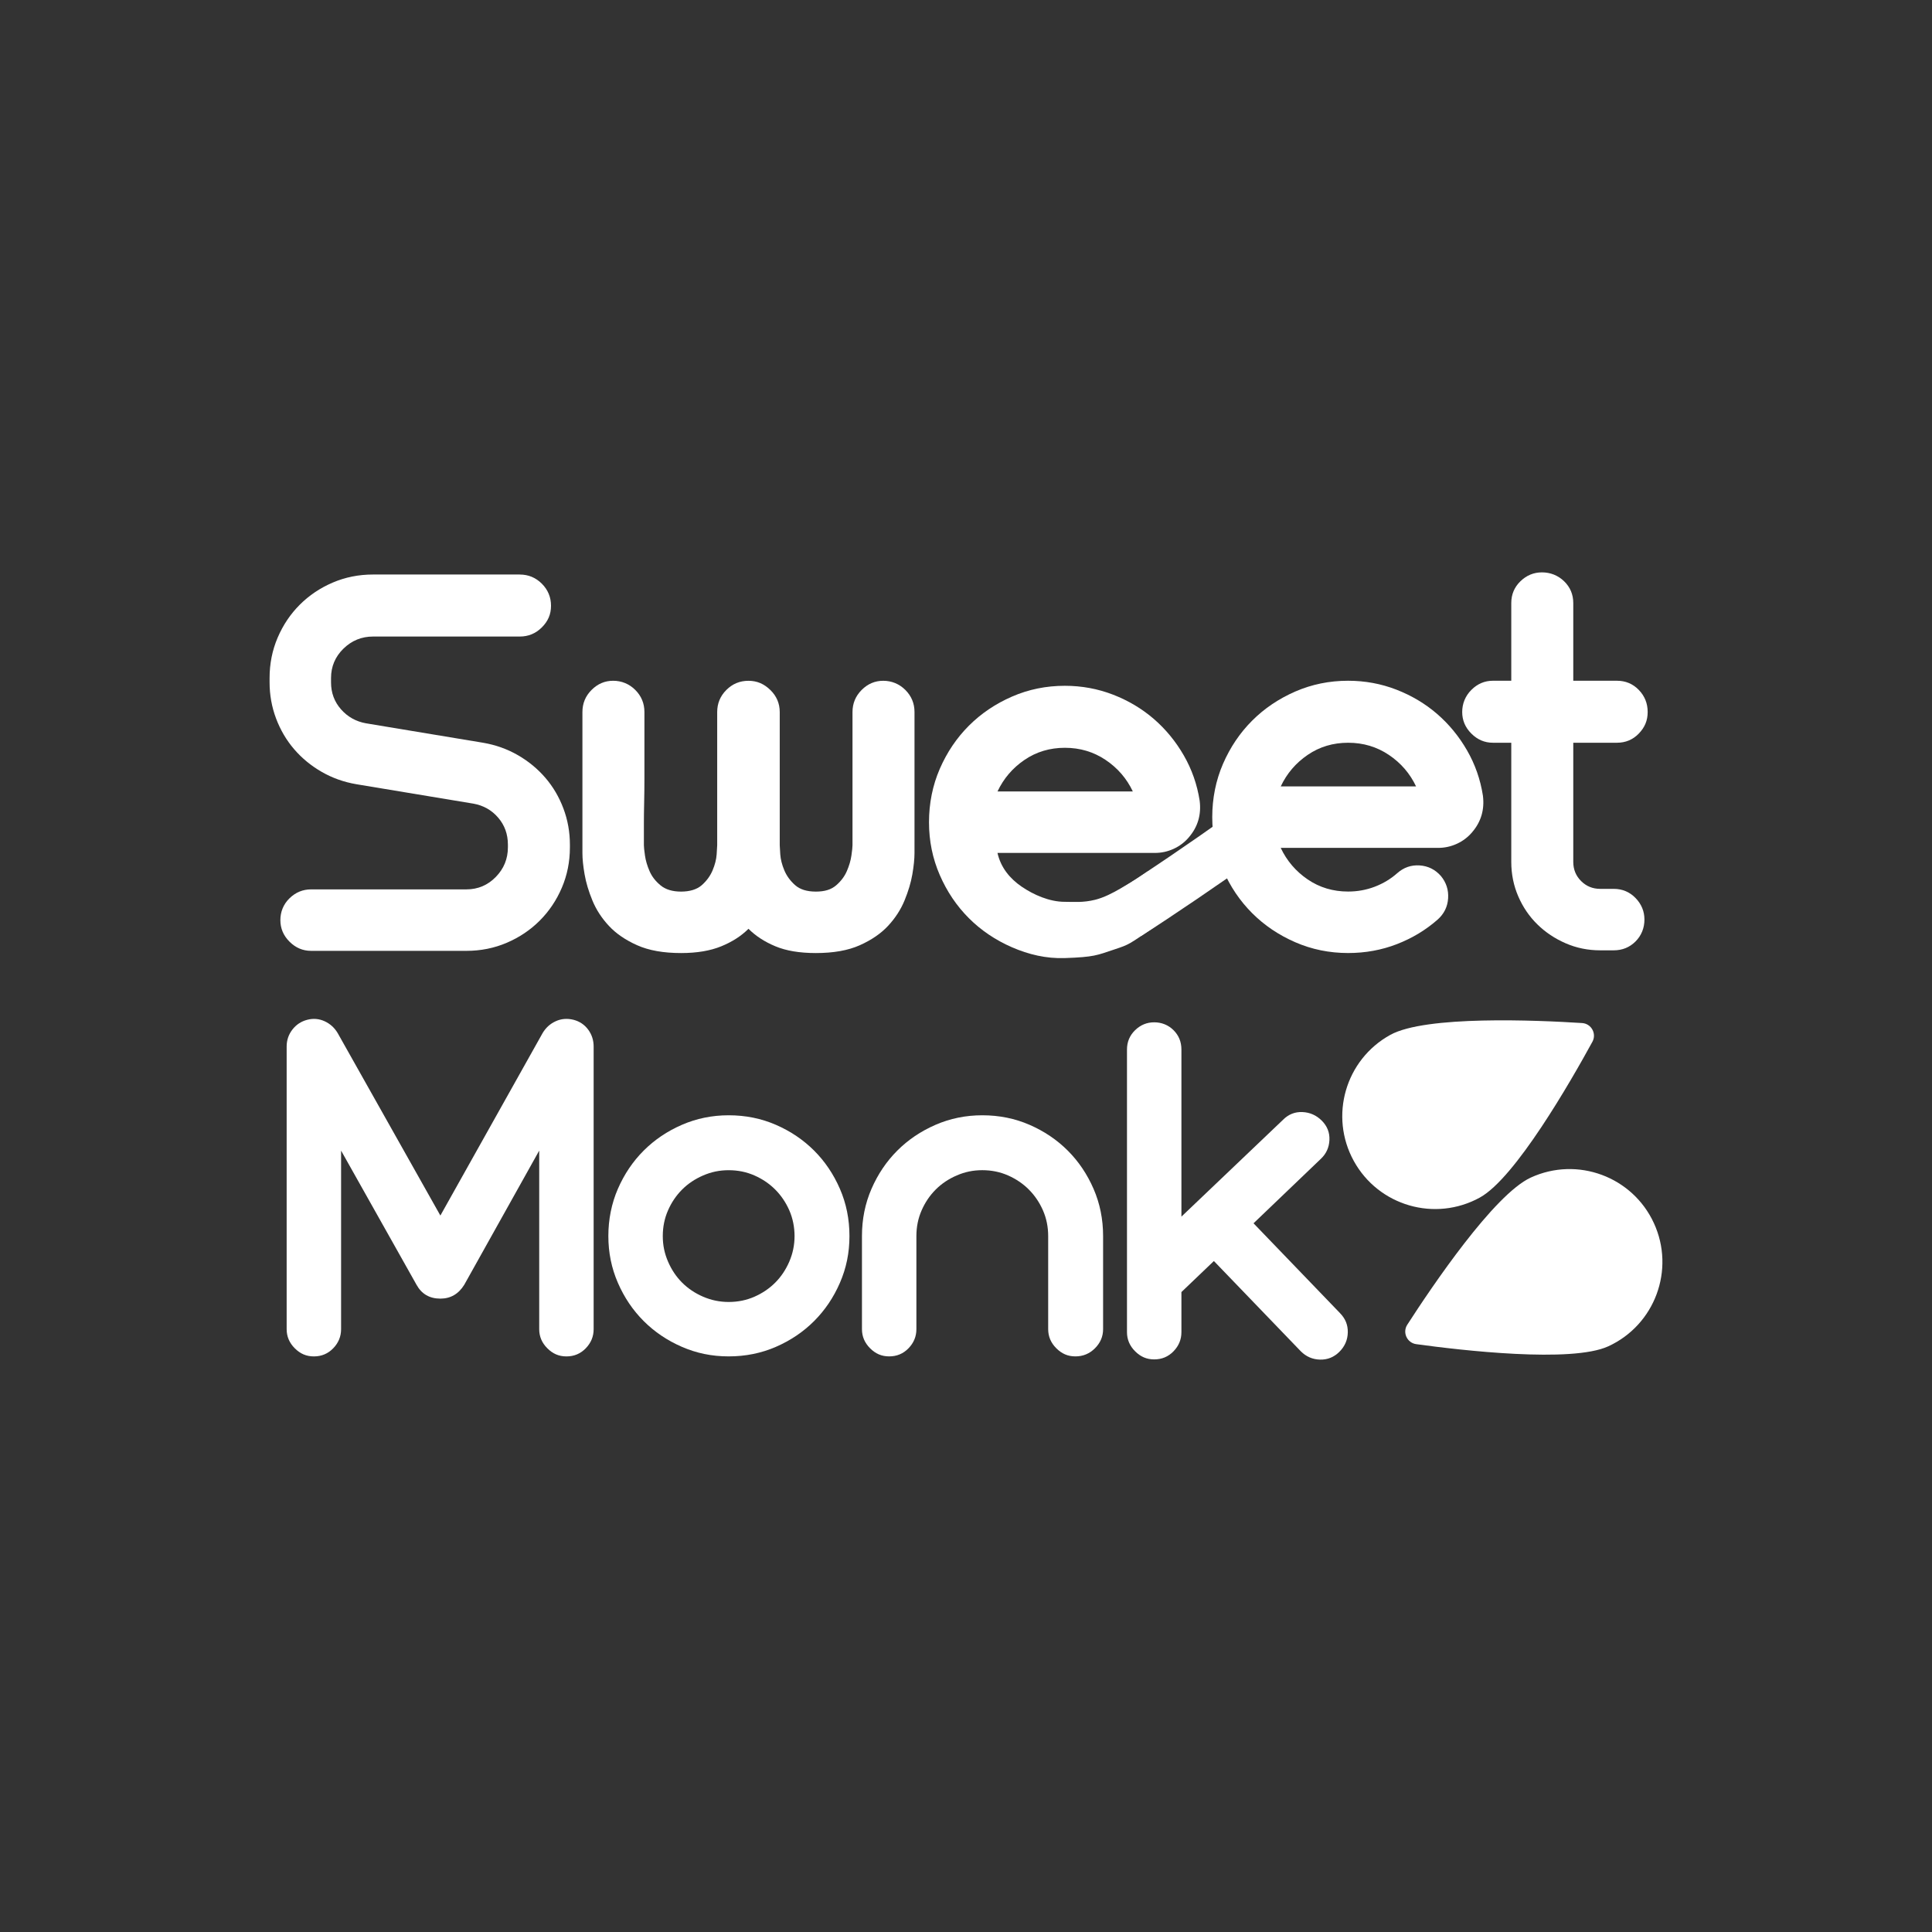 <svg viewBox="0 0 1080 1080" xmlns="http://www.w3.org/2000/svg" id="Layer_1"><rect x="0" y="0" width="1080" height="1080" fill="#333333" stroke="none"/><path stroke-width="0" fill="#fff" d="M320.64,570.08c3.38.89,6.09,2.71,8.14,5.47,2.04,2.76,3.07,5.92,3.07,9.47v158c0,4.1-1.47,7.65-4.4,10.68-2.94,3.03-6.54,4.54-10.81,4.54s-7.65-1.51-10.68-4.54c-3.03-3.02-4.54-6.58-4.54-10.68v-99.82l-41.9,75c-3.2,5.16-7.65,7.74-13.34,7.74-6.05,0-10.5-2.58-13.34-7.74l-42.17-75v99.82c0,4.1-1.47,7.65-4.4,10.68-2.94,3.03-6.54,4.54-10.81,4.54s-7.65-1.51-10.68-4.54c-3.03-3.02-4.54-6.58-4.54-10.68v-158c0-3.56,1.07-6.71,3.2-9.47,2.13-2.76,4.89-4.58,8.27-5.47,3.38-.89,6.63-.62,9.74.8,3.11,1.43,5.56,3.65,7.34,6.67l57.38,101.95,57.12-101.95c1.78-3.02,4.22-5.25,7.34-6.67,3.11-1.42,6.45-1.69,10.01-.8Z"></path><path stroke-width="0" fill="#fff" d="M407.33,623.45c9.43,0,18.24,1.78,26.42,5.34,8.18,3.56,15.3,8.37,21.35,14.41,6.05,6.05,10.85,13.17,14.41,21.35,3.56,8.19,5.34,16.99,5.34,26.42s-1.78,17.97-5.34,26.16c-3.56,8.19-8.37,15.3-14.41,21.35-6.05,6.05-13.17,10.85-21.35,14.41-8.19,3.56-16.99,5.34-26.42,5.34s-17.97-1.78-26.16-5.34c-8.19-3.56-15.3-8.36-21.35-14.41-6.05-6.05-10.85-13.17-14.41-21.35-3.56-8.18-5.34-16.9-5.34-26.16s1.78-18.24,5.34-26.42c3.56-8.18,8.36-15.3,14.41-21.35,6.05-6.05,13.17-10.85,21.35-14.41,8.18-3.56,16.9-5.34,26.16-5.34ZM407.33,727.81c5.16,0,9.96-.98,14.41-2.94,4.45-1.96,8.32-4.58,11.61-7.87,3.29-3.29,5.91-7.21,7.87-11.74,1.96-4.54,2.94-9.29,2.94-14.28s-.98-9.96-2.94-14.41c-1.96-4.45-4.58-8.31-7.87-11.61-3.29-3.29-7.16-5.91-11.61-7.87-4.45-1.96-9.25-2.94-14.41-2.94s-9.74.98-14.28,2.94c-4.54,1.96-8.45,4.58-11.74,7.87-3.29,3.29-5.92,7.16-7.87,11.61-1.96,4.45-2.94,9.25-2.94,14.41s.98,9.74,2.94,14.28c1.96,4.54,4.58,8.45,7.87,11.74,3.29,3.29,7.21,5.92,11.74,7.87,4.54,1.96,9.3,2.94,14.28,2.94Z"></path><path stroke-width="0" fill="#fff" d="M549.12,623.45c9.43,0,18.24,1.78,26.42,5.34,8.18,3.56,15.3,8.37,21.35,14.41,6.05,6.05,10.85,13.17,14.41,21.35,3.56,8.19,5.34,16.99,5.34,26.42v52.04c0,4.1-1.51,7.65-4.54,10.68-3.03,3.03-6.67,4.54-10.94,4.54s-7.65-1.51-10.68-4.54c-3.03-3.02-4.54-6.58-4.54-10.68v-52.04c0-5.16-.98-9.96-2.94-14.41-1.96-4.45-4.59-8.31-7.88-11.61-3.29-3.29-7.16-5.91-11.61-7.87-4.45-1.96-9.25-2.94-14.41-2.94s-9.74.98-14.28,2.94c-4.54,1.96-8.45,4.58-11.74,7.87-3.29,3.29-5.92,7.16-7.87,11.61-1.96,4.45-2.94,9.25-2.94,14.41v52.04c0,4.1-1.47,7.65-4.4,10.68-2.94,3.03-6.54,4.54-10.81,4.54s-7.65-1.51-10.68-4.54c-3.03-3.02-4.54-6.58-4.54-10.68v-52.04c0-9.43,1.78-18.24,5.34-26.42,3.56-8.18,8.36-15.3,14.41-21.35,6.05-6.05,13.17-10.85,21.35-14.41,8.18-3.56,16.9-5.34,26.16-5.34Z"></path><path stroke-width="0" fill="#fff" d="M749.03,734.01c3.02,3.03,4.49,6.63,4.4,10.81-.09,4.18-1.65,7.79-4.67,10.81-3.03,3.03-6.63,4.49-10.81,4.4-4.18-.09-7.79-1.64-10.81-4.67l-48.57-50.44-18.15,17.35v22.42c0,4.1-1.47,7.65-4.4,10.68-2.94,3.03-6.54,4.54-10.81,4.54s-7.65-1.51-10.68-4.54c-3.03-3.02-4.54-6.58-4.54-10.68v-158c0-4.27,1.51-7.87,4.54-10.81,3.02-2.94,6.58-4.4,10.68-4.4s7.87,1.47,10.81,4.4c2.94,2.94,4.4,6.54,4.4,10.81v93.41l56.85-54.18c3.02-3.02,6.63-4.45,10.81-4.27,4.18.18,7.78,1.78,10.81,4.8,3.02,3.03,4.45,6.63,4.27,10.81-.18,4.18-1.78,7.7-4.8,10.54l-37.63,36.03,48.31,50.18Z"></path><path stroke-width="0" fill="#fff" d="M855.72,658.27c26.05-11.97,56.86-.55,68.83,25.49,11.97,26.05.55,56.86-25.49,68.83-20.54,9.44-82.21,2.26-107.38-1.2-5.14-.71-7.81-6.51-5-10.87,13.77-21.35,48.5-72.82,69.04-82.25Z"></path><path stroke-width="0" fill="#fff" d="M827.28,669.42c-25.11,13.83-56.67,4.68-70.5-20.43-13.83-25.11-4.68-56.67,20.43-70.5,19.8-10.9,81.83-8.22,107.18-6.6,5.18.33,8.26,5.93,5.77,10.48-12.19,22.29-43.09,76.15-62.89,87.05Z"></path><path stroke-width="0" fill="#fff" d="M290.54,321.17c4.82,0,8.94,1.71,12.36,5.12,3.41,3.42,5.12,7.53,5.12,12.36s-1.71,8.64-5.12,12.06c-3.42,3.42-7.53,5.12-12.36,5.12h-81.98c-6.43,0-11.96,2.26-16.58,6.78-4.62,4.52-6.93,10-6.93,16.43v2.41c0,5.83,1.86,10.85,5.58,15.07,3.72,4.22,8.39,6.83,14.02,7.83l65.4,10.85c7.03,1.2,13.51,3.52,19.44,6.93,5.93,3.42,11.05,7.64,15.37,12.66,4.32,5.02,7.68,10.75,10.1,17.18,2.41,6.43,3.62,13.16,3.62,20.19v1.51c0,8.04-1.51,15.57-4.52,22.6-3.01,7.04-7.14,13.16-12.36,18.38s-11.35,9.34-18.39,12.36c-7.04,3.01-14.57,4.52-22.6,4.52h-86.8c-4.62,0-8.64-1.7-12.06-5.12-3.42-3.41-5.12-7.43-5.12-12.06s1.7-8.89,5.12-12.21c3.41-3.32,7.43-4.97,12.06-4.97h86.8c6.43,0,11.91-2.31,16.43-6.93,4.52-4.62,6.78-10.14,6.78-16.58v-1.51c0-5.83-1.81-10.85-5.43-15.07-3.62-4.22-8.24-6.83-13.86-7.84l-65.4-10.85c-7.04-1.2-13.52-3.51-19.44-6.93-5.93-3.41-11.05-7.63-15.37-12.66-4.32-5.02-7.68-10.75-10.1-17.18-2.41-6.43-3.62-13.16-3.62-20.19v-2.41c0-8.03,1.51-15.57,4.52-22.6,3.01-7.03,7.13-13.16,12.36-18.38,5.22-5.22,11.35-9.34,18.38-12.36,7.03-3.01,14.57-4.52,22.6-4.52h81.98Z"></path><path stroke-width="0" fill="#fff" d="M511.21,470.96v5.88c0,3.32-.41,7.29-1.2,11.91-.8,4.62-2.26,9.49-4.37,14.62-2.11,5.12-5.18,9.85-9.19,14.17-4.02,4.32-9.3,7.94-15.82,10.85-6.53,2.92-14.72,4.37-24.56,4.37-9.04,0-16.58-1.25-22.6-3.77-6.03-2.51-11.05-5.77-15.07-9.79-4.02,4.02-9.09,7.29-15.22,9.79-6.13,2.51-13.62,3.77-22.45,3.77-9.85,0-18.04-1.45-24.56-4.37-6.53-2.91-11.81-6.53-15.82-10.85-4.02-4.32-7.08-9.04-9.19-14.17-2.11-5.12-3.57-9.99-4.37-14.62-.81-4.62-1.21-8.59-1.21-11.91v-78.81c0-4.82,1.7-8.94,5.12-12.36s7.43-5.12,12.06-5.12,8.94,1.71,12.36,5.12c3.41,3.42,5.12,7.53,5.12,12.36v37.07c0,4.62-.05,9.14-.15,13.56-.11,4.42-.15,8.39-.15,11.91v11.91c0,1.01.2,2.91.6,5.73.4,2.82,1.25,5.73,2.56,8.74,1.3,3.01,3.36,5.68,6.18,7.99,2.81,2.31,6.63,3.47,11.45,3.47s8.89-1.2,11.6-3.62c2.71-2.41,4.72-5.17,6.03-8.29,1.3-3.11,2.06-6.07,2.26-8.89.2-2.81.3-4.52.3-5.12v-74.44c0-4.82,1.7-8.94,5.12-12.36s7.53-5.12,12.36-5.12,8.69,1.71,12.21,5.12c3.51,3.42,5.27,7.53,5.27,12.36v74.44c0,.6.1,2.31.3,5.12.2,2.82.95,5.78,2.26,8.89,1.3,3.12,3.31,5.88,6.03,8.29,2.71,2.41,6.58,3.62,11.6,3.62s8.59-1.15,11.3-3.47c2.71-2.31,4.72-4.97,6.03-7.99,1.3-3.01,2.16-5.93,2.56-8.74.4-2.81.6-4.72.6-5.73v-74.44c0-4.82,1.71-8.94,5.12-12.36,3.41-3.41,7.43-5.12,12.06-5.12s8.94,1.71,12.36,5.12c3.41,3.42,5.12,7.53,5.12,12.36v72.94Z"></path><path stroke-width="0" fill="#fff" d="M664.6,468.05c-2.41,2.82-5.27,4.97-8.59,6.48-3.31,1.51-6.78,2.26-10.4,2.26h-88.01c1.83,8.17,6.91,14.35,13.55,18.88s15.51,8.45,23.95,8.45c5.22,0,10.18.56,17.05-1.13,4.91-1.21,10.01-3.87,14.19-6.31,9.01-5.26,10.93-6.59,14.42-9.01,3.89-2.69,3.13,1.18,6.35,4.8,3.01,3.62,4.37,7.79,4.07,12.51-.3,4.72-1.96,9.79-5.58,13-14.9,10.17-14.11,9.93-22.81,12.82-9.66,3.21-10.99,4.19-27.53,4.77-10.44.37-20.3-2.01-29.54-6.03-9.24-4.02-17.28-9.44-24.11-16.27-6.83-6.83-12.26-14.87-16.27-24.11-4.02-9.24-6.03-19.09-6.03-29.54s2.01-20.59,6.03-29.84c4.02-9.24,9.44-17.28,16.27-24.11,6.83-6.83,14.87-12.25,24.11-16.28,9.24-4.02,19.09-6.03,29.54-6.03,9.44,0,18.43,1.66,26.98,4.97,8.54,3.32,16.12,7.84,22.75,13.56,6.63,5.73,12.21,12.51,16.73,20.34,4.52,7.84,7.48,16.28,8.89,25.32,1,7.84-1.01,14.67-6.03,20.5ZM633.26,442.43c-3.42-7.23-8.49-13.11-15.22-17.63-6.74-4.52-14.32-6.78-22.76-6.78s-15.97,2.26-22.6,6.78c-6.63,4.52-11.66,10.4-15.07,17.63h75.65Z"></path><path stroke-width="0" fill="#fff" d="M822.93,465.23c-2.41,2.82-5.27,4.97-8.59,6.48-3.31,1.51-6.78,2.26-10.4,2.26h-88.01c3.41,7.23,8.44,13.11,15.07,17.63,6.63,4.52,14.17,6.78,22.6,6.78,5.22,0,10.2-.9,14.92-2.71,4.72-1.81,8.89-4.32,12.51-7.53,3.62-3.21,7.78-4.67,12.51-4.37,4.72.3,8.69,2.26,11.9,5.88,3.01,3.62,4.37,7.79,4.07,12.51-.3,4.72-2.26,8.69-5.88,11.91-6.63,5.83-14.22,10.4-22.75,13.71-8.54,3.31-17.63,4.97-27.28,4.97-10.45,0-20.3-2.01-29.54-6.03-9.24-4.02-17.28-9.44-24.11-16.27-6.83-6.83-12.26-14.87-16.27-24.11-4.02-9.24-6.03-19.09-6.03-29.54s2.01-20.59,6.03-29.84c4.02-9.24,9.44-17.28,16.27-24.11,6.83-6.83,14.87-12.25,24.11-16.28,9.24-4.02,19.09-6.03,29.54-6.03,9.44,0,18.43,1.66,26.98,4.97,8.54,3.32,16.12,7.84,22.75,13.56,6.63,5.73,12.21,12.51,16.73,20.34,4.52,7.84,7.48,16.28,8.89,25.32,1,7.84-1.01,14.67-6.03,20.5ZM791.59,439.61c-3.42-7.23-8.49-13.11-15.22-17.63-6.74-4.52-14.32-6.78-22.76-6.78s-15.97,2.26-22.6,6.78c-6.63,4.52-11.66,10.4-15.07,17.63h75.65Z"></path><path stroke-width="0" fill="#fff" d="M902.07,496.88c4.82,0,8.89,1.71,12.21,5.12,3.31,3.42,4.97,7.43,4.97,12.06s-1.66,8.89-4.97,12.21c-3.32,3.32-7.38,4.97-12.21,4.97h-7.53c-6.83,0-13.26-1.3-19.29-3.92-6.03-2.61-11.3-6.13-15.82-10.55-4.52-4.42-8.09-9.65-10.7-15.67-2.61-6.03-3.92-12.46-3.92-19.29v-66.61h-10.25c-4.63,0-8.64-1.7-12.06-5.12-3.42-3.41-5.12-7.43-5.12-12.06s1.7-8.94,5.12-12.36c3.41-3.41,7.43-5.12,12.06-5.12h10.25v-43.4c0-4.82,1.7-8.89,5.12-12.21,3.41-3.32,7.43-4.97,12.06-4.97s8.94,1.66,12.36,4.97c3.41,3.32,5.12,7.38,5.12,12.21v43.4h24.41c4.82,0,8.89,1.71,12.21,5.12,3.31,3.42,4.97,7.53,4.97,12.36s-1.66,8.64-4.97,12.06c-3.32,3.42-7.38,5.12-12.21,5.12h-24.41v66.61c0,4.22,1.46,7.79,4.37,10.7,2.91,2.91,6.48,4.37,10.7,4.37h7.53Z"></path><path stroke-width="28.24" stroke-miterlimit="10" stroke="#fff" fill="none" d="M630.29,511.32c16.82-10.66,44.41-29.51,62.63-42.47"></path></svg>